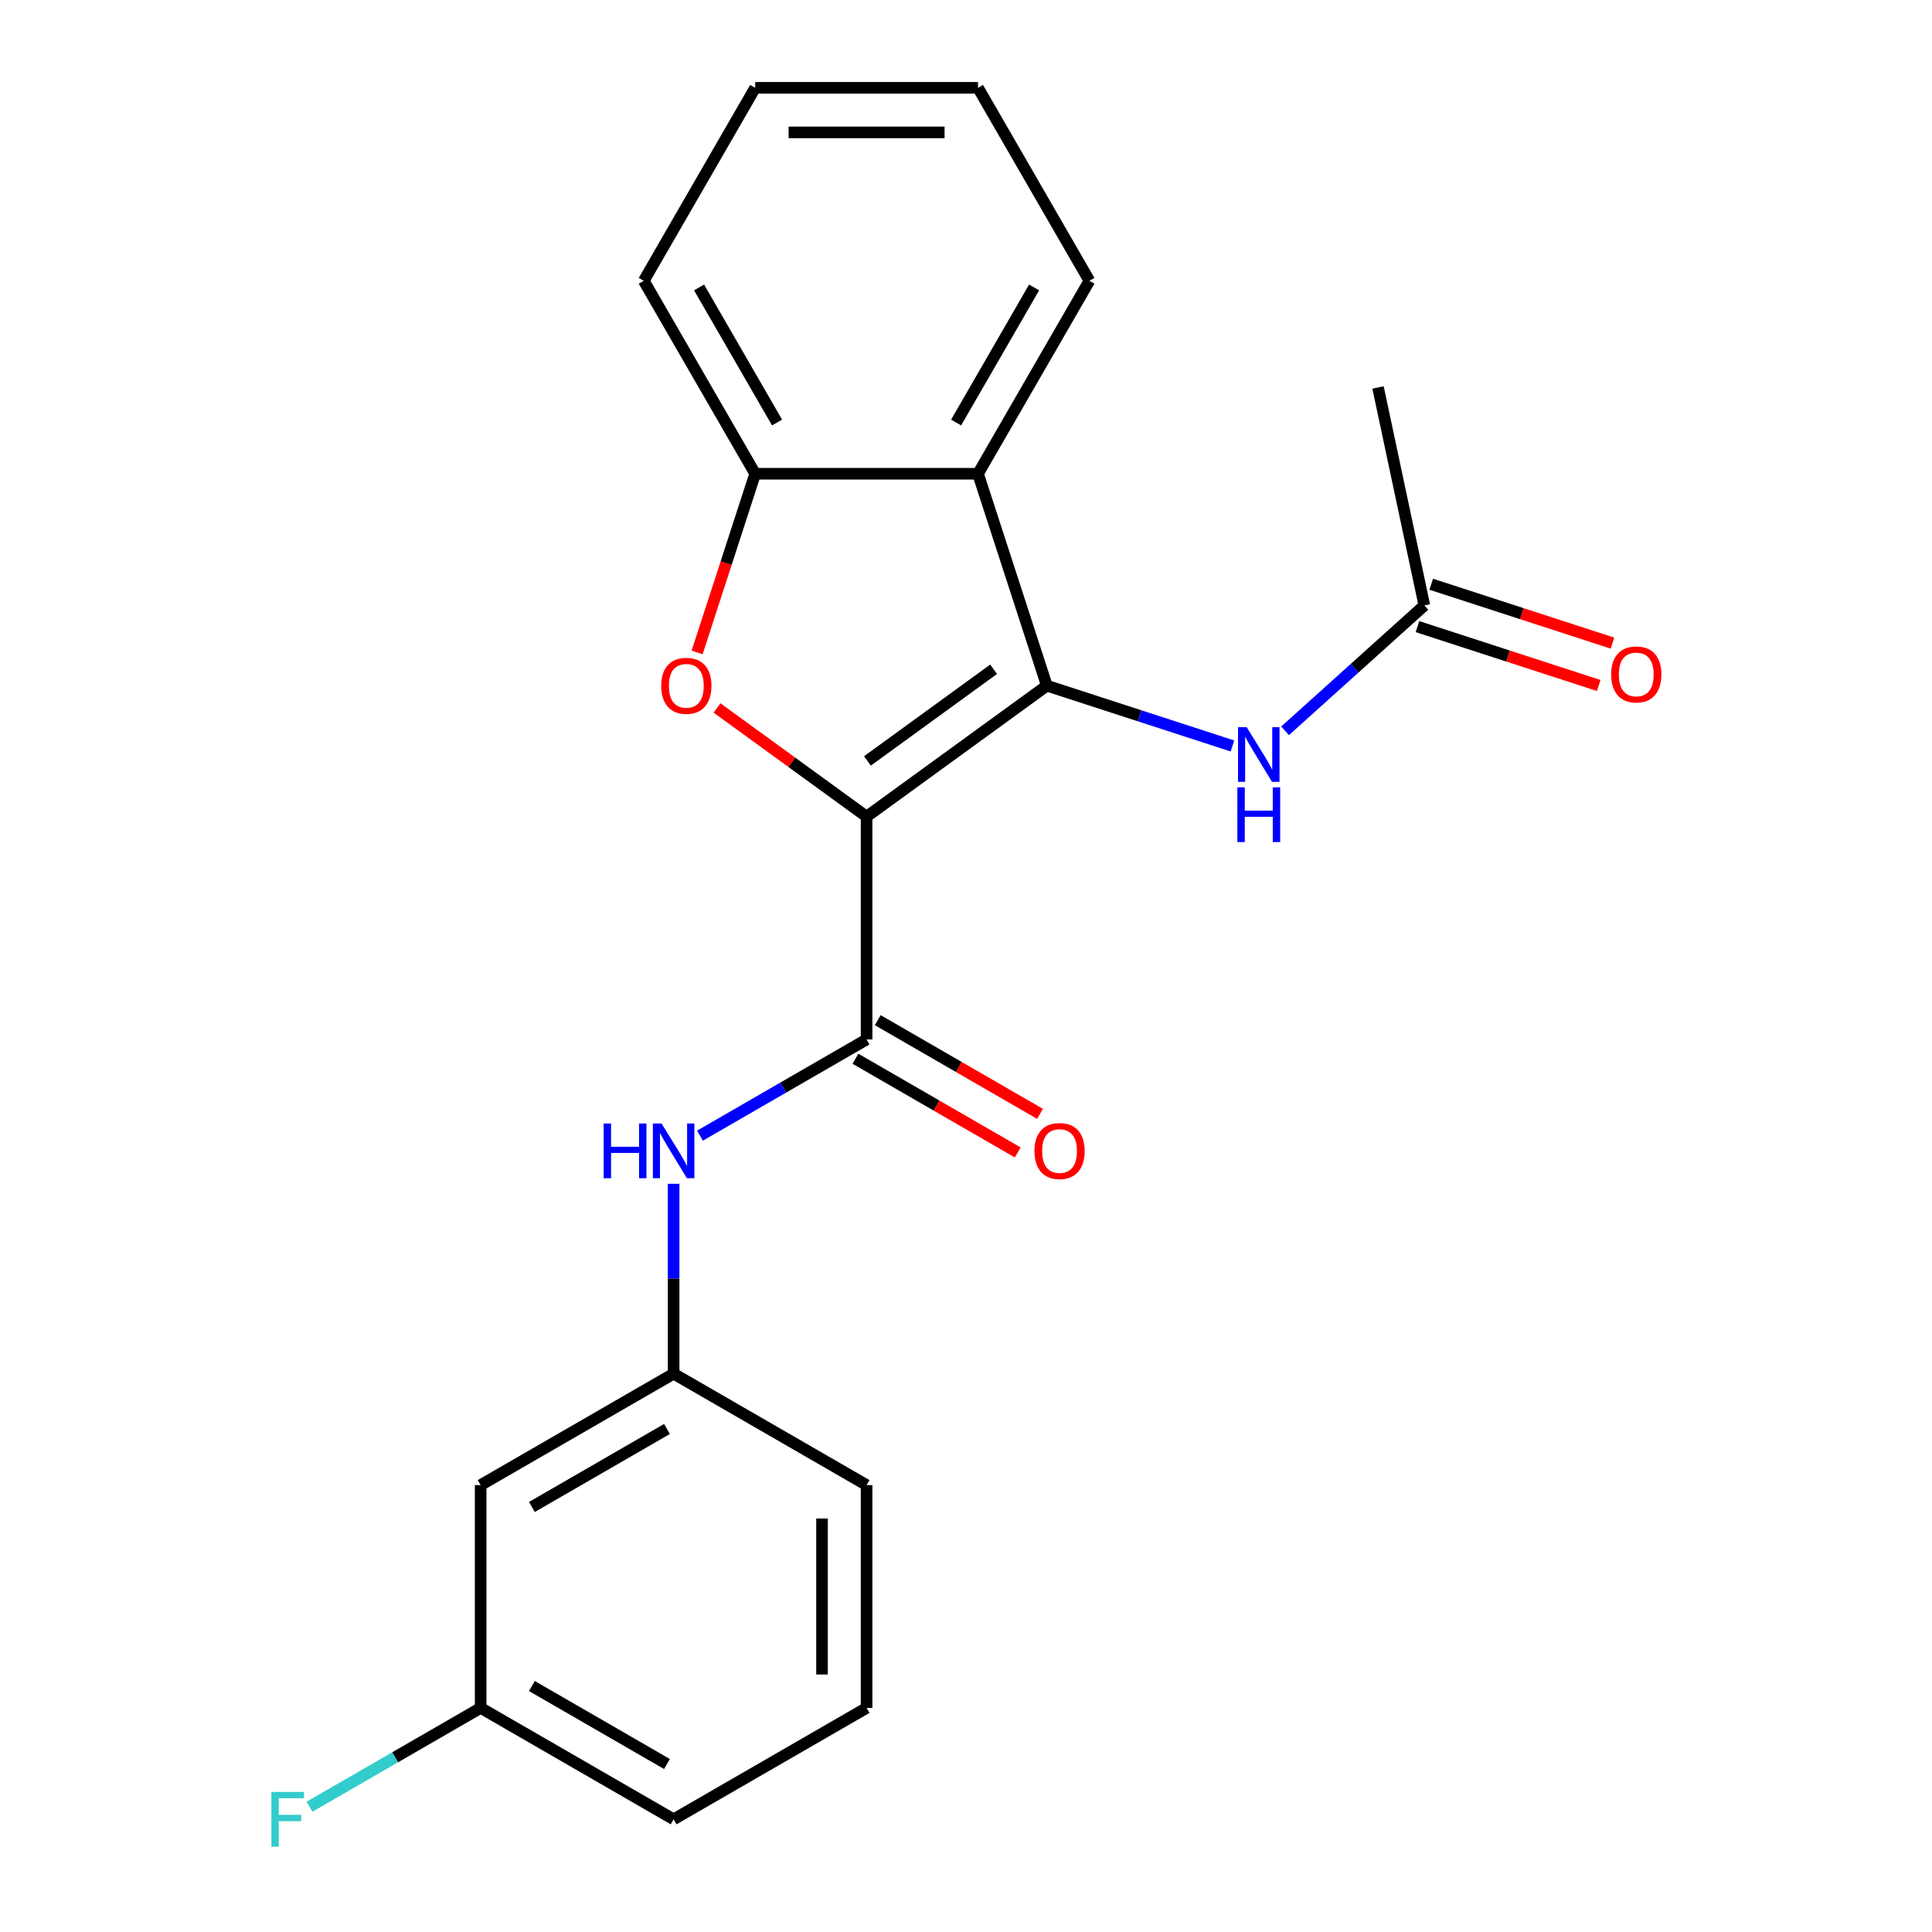 <?xml version='1.0' encoding='iso-8859-1'?>
<svg version='1.1' baseProfile='full'
              xmlns='http://www.w3.org/2000/svg'
                      xmlns:rdkit='http://www.rdkit.org/xml'
                      xmlns:xlink='http://www.w3.org/1999/xlink'
                  xml:space='preserve'
width='1000px' height='1000px' viewBox='0 0 1000 1000'>
<!-- END OF HEADER -->
<rect style='opacity:1.0;fill:#FFFFFF;stroke:none' width='1000' height='1000' x='0' y='0'> </rect>
<path class='bond-0' d='M 448.546,422.688 L 541.85,354.899' style='fill:none;fill-rule:evenodd;stroke:#000000;stroke-width:6px;stroke-linecap:butt;stroke-linejoin:miter;stroke-opacity:1' />
<path class='bond-0' d='M 448.983,393.859 L 514.296,346.406' style='fill:none;fill-rule:evenodd;stroke:#000000;stroke-width:6px;stroke-linecap:butt;stroke-linejoin:miter;stroke-opacity:1' />
<path class='bond-1' d='M 448.546,422.688 L 409.835,394.563' style='fill:none;fill-rule:evenodd;stroke:#000000;stroke-width:6px;stroke-linecap:butt;stroke-linejoin:miter;stroke-opacity:1' />
<path class='bond-1' d='M 409.835,394.563 L 371.125,366.438' style='fill:none;fill-rule:evenodd;stroke:#FF0000;stroke-width:6px;stroke-linecap:butt;stroke-linejoin:miter;stroke-opacity:1' />
<path class='bond-2' d='M 448.546,422.688 L 448.546,538.019' style='fill:none;fill-rule:evenodd;stroke:#000000;stroke-width:6px;stroke-linecap:butt;stroke-linejoin:miter;stroke-opacity:1' />
<path class='bond-3' d='M 541.85,354.899 L 506.211,245.213' style='fill:none;fill-rule:evenodd;stroke:#000000;stroke-width:6px;stroke-linecap:butt;stroke-linejoin:miter;stroke-opacity:1' />
<path class='bond-5' d='M 541.85,354.899 L 589.881,370.505' style='fill:none;fill-rule:evenodd;stroke:#000000;stroke-width:6px;stroke-linecap:butt;stroke-linejoin:miter;stroke-opacity:1' />
<path class='bond-5' d='M 589.881,370.505 L 637.913,386.111' style='fill:none;fill-rule:evenodd;stroke:#0000FF;stroke-width:6px;stroke-linecap:butt;stroke-linejoin:miter;stroke-opacity:1' />
<path class='bond-4' d='M 360.831,337.695 L 375.856,291.454' style='fill:none;fill-rule:evenodd;stroke:#FF0000;stroke-width:6px;stroke-linecap:butt;stroke-linejoin:miter;stroke-opacity:1' />
<path class='bond-4' d='M 375.856,291.454 L 390.88,245.213' style='fill:none;fill-rule:evenodd;stroke:#000000;stroke-width:6px;stroke-linecap:butt;stroke-linejoin:miter;stroke-opacity:1' />
<path class='bond-6' d='M 448.546,538.019 L 405.418,562.919' style='fill:none;fill-rule:evenodd;stroke:#000000;stroke-width:6px;stroke-linecap:butt;stroke-linejoin:miter;stroke-opacity:1' />
<path class='bond-6' d='M 405.418,562.919 L 362.29,587.818' style='fill:none;fill-rule:evenodd;stroke:#0000FF;stroke-width:6px;stroke-linecap:butt;stroke-linejoin:miter;stroke-opacity:1' />
<path class='bond-8' d='M 442.779,548.007 L 484.777,572.254' style='fill:none;fill-rule:evenodd;stroke:#000000;stroke-width:6px;stroke-linecap:butt;stroke-linejoin:miter;stroke-opacity:1' />
<path class='bond-8' d='M 484.777,572.254 L 526.775,596.502' style='fill:none;fill-rule:evenodd;stroke:#FF0000;stroke-width:6px;stroke-linecap:butt;stroke-linejoin:miter;stroke-opacity:1' />
<path class='bond-8' d='M 454.312,528.031 L 496.31,552.278' style='fill:none;fill-rule:evenodd;stroke:#000000;stroke-width:6px;stroke-linecap:butt;stroke-linejoin:miter;stroke-opacity:1' />
<path class='bond-8' d='M 496.31,552.278 L 538.308,576.526' style='fill:none;fill-rule:evenodd;stroke:#FF0000;stroke-width:6px;stroke-linecap:butt;stroke-linejoin:miter;stroke-opacity:1' />
<path class='bond-14' d='M 506.211,245.213 L 563.876,145.334' style='fill:none;fill-rule:evenodd;stroke:#000000;stroke-width:6px;stroke-linecap:butt;stroke-linejoin:miter;stroke-opacity:1' />
<path class='bond-14' d='M 494.885,218.698 L 535.251,148.782' style='fill:none;fill-rule:evenodd;stroke:#000000;stroke-width:6px;stroke-linecap:butt;stroke-linejoin:miter;stroke-opacity:1' />
<path class='bond-22' d='M 506.211,245.213 L 390.88,245.213' style='fill:none;fill-rule:evenodd;stroke:#000000;stroke-width:6px;stroke-linecap:butt;stroke-linejoin:miter;stroke-opacity:1' />
<path class='bond-15' d='M 390.88,245.213 L 333.215,145.334' style='fill:none;fill-rule:evenodd;stroke:#000000;stroke-width:6px;stroke-linecap:butt;stroke-linejoin:miter;stroke-opacity:1' />
<path class='bond-15' d='M 402.206,218.698 L 361.841,148.782' style='fill:none;fill-rule:evenodd;stroke:#000000;stroke-width:6px;stroke-linecap:butt;stroke-linejoin:miter;stroke-opacity:1' />
<path class='bond-7' d='M 665.159,378.271 L 701.201,345.819' style='fill:none;fill-rule:evenodd;stroke:#0000FF;stroke-width:6px;stroke-linecap:butt;stroke-linejoin:miter;stroke-opacity:1' />
<path class='bond-7' d='M 701.201,345.819 L 737.243,313.367' style='fill:none;fill-rule:evenodd;stroke:#000000;stroke-width:6px;stroke-linecap:butt;stroke-linejoin:miter;stroke-opacity:1' />
<path class='bond-9' d='M 348.667,612.727 L 348.667,661.871' style='fill:none;fill-rule:evenodd;stroke:#0000FF;stroke-width:6px;stroke-linecap:butt;stroke-linejoin:miter;stroke-opacity:1' />
<path class='bond-9' d='M 348.667,661.871 L 348.667,711.014' style='fill:none;fill-rule:evenodd;stroke:#000000;stroke-width:6px;stroke-linecap:butt;stroke-linejoin:miter;stroke-opacity:1' />
<path class='bond-11' d='M 733.679,324.335 L 780.58,339.574' style='fill:none;fill-rule:evenodd;stroke:#000000;stroke-width:6px;stroke-linecap:butt;stroke-linejoin:miter;stroke-opacity:1' />
<path class='bond-11' d='M 780.58,339.574 L 827.482,354.813' style='fill:none;fill-rule:evenodd;stroke:#FF0000;stroke-width:6px;stroke-linecap:butt;stroke-linejoin:miter;stroke-opacity:1' />
<path class='bond-11' d='M 740.807,302.398 L 787.708,317.637' style='fill:none;fill-rule:evenodd;stroke:#000000;stroke-width:6px;stroke-linecap:butt;stroke-linejoin:miter;stroke-opacity:1' />
<path class='bond-11' d='M 787.708,317.637 L 834.609,332.876' style='fill:none;fill-rule:evenodd;stroke:#FF0000;stroke-width:6px;stroke-linecap:butt;stroke-linejoin:miter;stroke-opacity:1' />
<path class='bond-17' d='M 737.243,313.367 L 713.264,200.556' style='fill:none;fill-rule:evenodd;stroke:#000000;stroke-width:6px;stroke-linecap:butt;stroke-linejoin:miter;stroke-opacity:1' />
<path class='bond-10' d='M 348.667,711.014 L 248.787,768.68' style='fill:none;fill-rule:evenodd;stroke:#000000;stroke-width:6px;stroke-linecap:butt;stroke-linejoin:miter;stroke-opacity:1' />
<path class='bond-10' d='M 345.218,739.64 L 275.302,780.006' style='fill:none;fill-rule:evenodd;stroke:#000000;stroke-width:6px;stroke-linecap:butt;stroke-linejoin:miter;stroke-opacity:1' />
<path class='bond-18' d='M 348.667,711.014 L 448.546,768.68' style='fill:none;fill-rule:evenodd;stroke:#000000;stroke-width:6px;stroke-linecap:butt;stroke-linejoin:miter;stroke-opacity:1' />
<path class='bond-12' d='M 248.787,768.68 L 248.787,884.01' style='fill:none;fill-rule:evenodd;stroke:#000000;stroke-width:6px;stroke-linecap:butt;stroke-linejoin:miter;stroke-opacity:1' />
<path class='bond-13' d='M 248.787,884.01 L 204.5,909.58' style='fill:none;fill-rule:evenodd;stroke:#000000;stroke-width:6px;stroke-linecap:butt;stroke-linejoin:miter;stroke-opacity:1' />
<path class='bond-13' d='M 204.5,909.58 L 160.212,935.149' style='fill:none;fill-rule:evenodd;stroke:#33CCCC;stroke-width:6px;stroke-linecap:butt;stroke-linejoin:miter;stroke-opacity:1' />
<path class='bond-24' d='M 248.787,884.01 L 348.667,941.675' style='fill:none;fill-rule:evenodd;stroke:#000000;stroke-width:6px;stroke-linecap:butt;stroke-linejoin:miter;stroke-opacity:1' />
<path class='bond-24' d='M 275.302,872.684 L 345.218,913.05' style='fill:none;fill-rule:evenodd;stroke:#000000;stroke-width:6px;stroke-linecap:butt;stroke-linejoin:miter;stroke-opacity:1' />
<path class='bond-20' d='M 563.876,145.334 L 506.211,45.455' style='fill:none;fill-rule:evenodd;stroke:#000000;stroke-width:6px;stroke-linecap:butt;stroke-linejoin:miter;stroke-opacity:1' />
<path class='bond-21' d='M 333.215,145.334 L 390.88,45.455' style='fill:none;fill-rule:evenodd;stroke:#000000;stroke-width:6px;stroke-linecap:butt;stroke-linejoin:miter;stroke-opacity:1' />
<path class='bond-16' d='M 448.546,884.01 L 448.546,768.68' style='fill:none;fill-rule:evenodd;stroke:#000000;stroke-width:6px;stroke-linecap:butt;stroke-linejoin:miter;stroke-opacity:1' />
<path class='bond-16' d='M 425.48,866.71 L 425.48,785.979' style='fill:none;fill-rule:evenodd;stroke:#000000;stroke-width:6px;stroke-linecap:butt;stroke-linejoin:miter;stroke-opacity:1' />
<path class='bond-19' d='M 448.546,884.01 L 348.667,941.675' style='fill:none;fill-rule:evenodd;stroke:#000000;stroke-width:6px;stroke-linecap:butt;stroke-linejoin:miter;stroke-opacity:1' />
<path class='bond-23' d='M 506.211,45.455 L 390.88,45.455' style='fill:none;fill-rule:evenodd;stroke:#000000;stroke-width:6px;stroke-linecap:butt;stroke-linejoin:miter;stroke-opacity:1' />
<path class='bond-23' d='M 488.911,68.521 L 408.18,68.521' style='fill:none;fill-rule:evenodd;stroke:#000000;stroke-width:6px;stroke-linecap:butt;stroke-linejoin:miter;stroke-opacity:1' />
<path  class='atom-2' d='M 342.241 354.979
Q 342.241 348.179, 345.601 344.379
Q 348.961 340.579, 355.241 340.579
Q 361.521 340.579, 364.881 344.379
Q 368.241 348.179, 368.241 354.979
Q 368.241 361.859, 364.841 365.779
Q 361.441 369.659, 355.241 369.659
Q 349.001 369.659, 345.601 365.779
Q 342.241 361.899, 342.241 354.979
M 355.241 366.459
Q 359.561 366.459, 361.881 363.579
Q 364.241 360.659, 364.241 354.979
Q 364.241 349.419, 361.881 346.619
Q 359.561 343.779, 355.241 343.779
Q 350.921 343.779, 348.561 346.579
Q 346.241 349.379, 346.241 354.979
Q 346.241 360.699, 348.561 363.579
Q 350.921 366.459, 355.241 366.459
' fill='#FF0000'/>
<path  class='atom-6' d='M 645.276 376.378
L 654.556 391.378
Q 655.476 392.858, 656.956 395.538
Q 658.436 398.218, 658.516 398.378
L 658.516 376.378
L 662.276 376.378
L 662.276 404.698
L 658.396 404.698
L 648.436 388.298
Q 647.276 386.378, 646.036 384.178
Q 644.836 381.978, 644.476 381.298
L 644.476 404.698
L 640.796 404.698
L 640.796 376.378
L 645.276 376.378
' fill='#0000FF'/>
<path  class='atom-6' d='M 640.456 407.53
L 644.296 407.53
L 644.296 419.57
L 658.776 419.57
L 658.776 407.53
L 662.616 407.53
L 662.616 435.85
L 658.776 435.85
L 658.776 422.77
L 644.296 422.77
L 644.296 435.85
L 640.456 435.85
L 640.456 407.53
' fill='#0000FF'/>
<path  class='atom-7' d='M 312.447 581.524
L 316.287 581.524
L 316.287 593.564
L 330.767 593.564
L 330.767 581.524
L 334.607 581.524
L 334.607 609.844
L 330.767 609.844
L 330.767 596.764
L 316.287 596.764
L 316.287 609.844
L 312.447 609.844
L 312.447 581.524
' fill='#0000FF'/>
<path  class='atom-7' d='M 342.407 581.524
L 351.687 596.524
Q 352.607 598.004, 354.087 600.684
Q 355.567 603.364, 355.647 603.524
L 355.647 581.524
L 359.407 581.524
L 359.407 609.844
L 355.527 609.844
L 345.567 593.444
Q 344.407 591.524, 343.167 589.324
Q 341.967 587.124, 341.607 586.444
L 341.607 609.844
L 337.927 609.844
L 337.927 581.524
L 342.407 581.524
' fill='#0000FF'/>
<path  class='atom-9' d='M 535.425 595.764
Q 535.425 588.964, 538.785 585.164
Q 542.145 581.364, 548.425 581.364
Q 554.705 581.364, 558.065 585.164
Q 561.425 588.964, 561.425 595.764
Q 561.425 602.644, 558.025 606.564
Q 554.625 610.444, 548.425 610.444
Q 542.185 610.444, 538.785 606.564
Q 535.425 602.684, 535.425 595.764
M 548.425 607.244
Q 552.745 607.244, 555.065 604.364
Q 557.425 601.444, 557.425 595.764
Q 557.425 590.204, 555.065 587.404
Q 552.745 584.564, 548.425 584.564
Q 544.105 584.564, 541.745 587.364
Q 539.425 590.164, 539.425 595.764
Q 539.425 601.484, 541.745 604.364
Q 544.105 607.244, 548.425 607.244
' fill='#FF0000'/>
<path  class='atom-12' d='M 833.929 349.086
Q 833.929 342.286, 837.289 338.486
Q 840.649 334.686, 846.929 334.686
Q 853.209 334.686, 856.569 338.486
Q 859.929 342.286, 859.929 349.086
Q 859.929 355.966, 856.529 359.886
Q 853.129 363.766, 846.929 363.766
Q 840.689 363.766, 837.289 359.886
Q 833.929 356.006, 833.929 349.086
M 846.929 360.566
Q 851.249 360.566, 853.569 357.686
Q 855.929 354.766, 855.929 349.086
Q 855.929 343.526, 853.569 340.726
Q 851.249 337.886, 846.929 337.886
Q 842.609 337.886, 840.249 340.686
Q 837.929 343.486, 837.929 349.086
Q 837.929 354.806, 840.249 357.686
Q 842.609 360.566, 846.929 360.566
' fill='#FF0000'/>
<path  class='atom-14' d='M 140.488 927.515
L 157.328 927.515
L 157.328 930.755
L 144.288 930.755
L 144.288 939.355
L 155.888 939.355
L 155.888 942.635
L 144.288 942.635
L 144.288 955.835
L 140.488 955.835
L 140.488 927.515
' fill='#33CCCC'/>
</svg>
